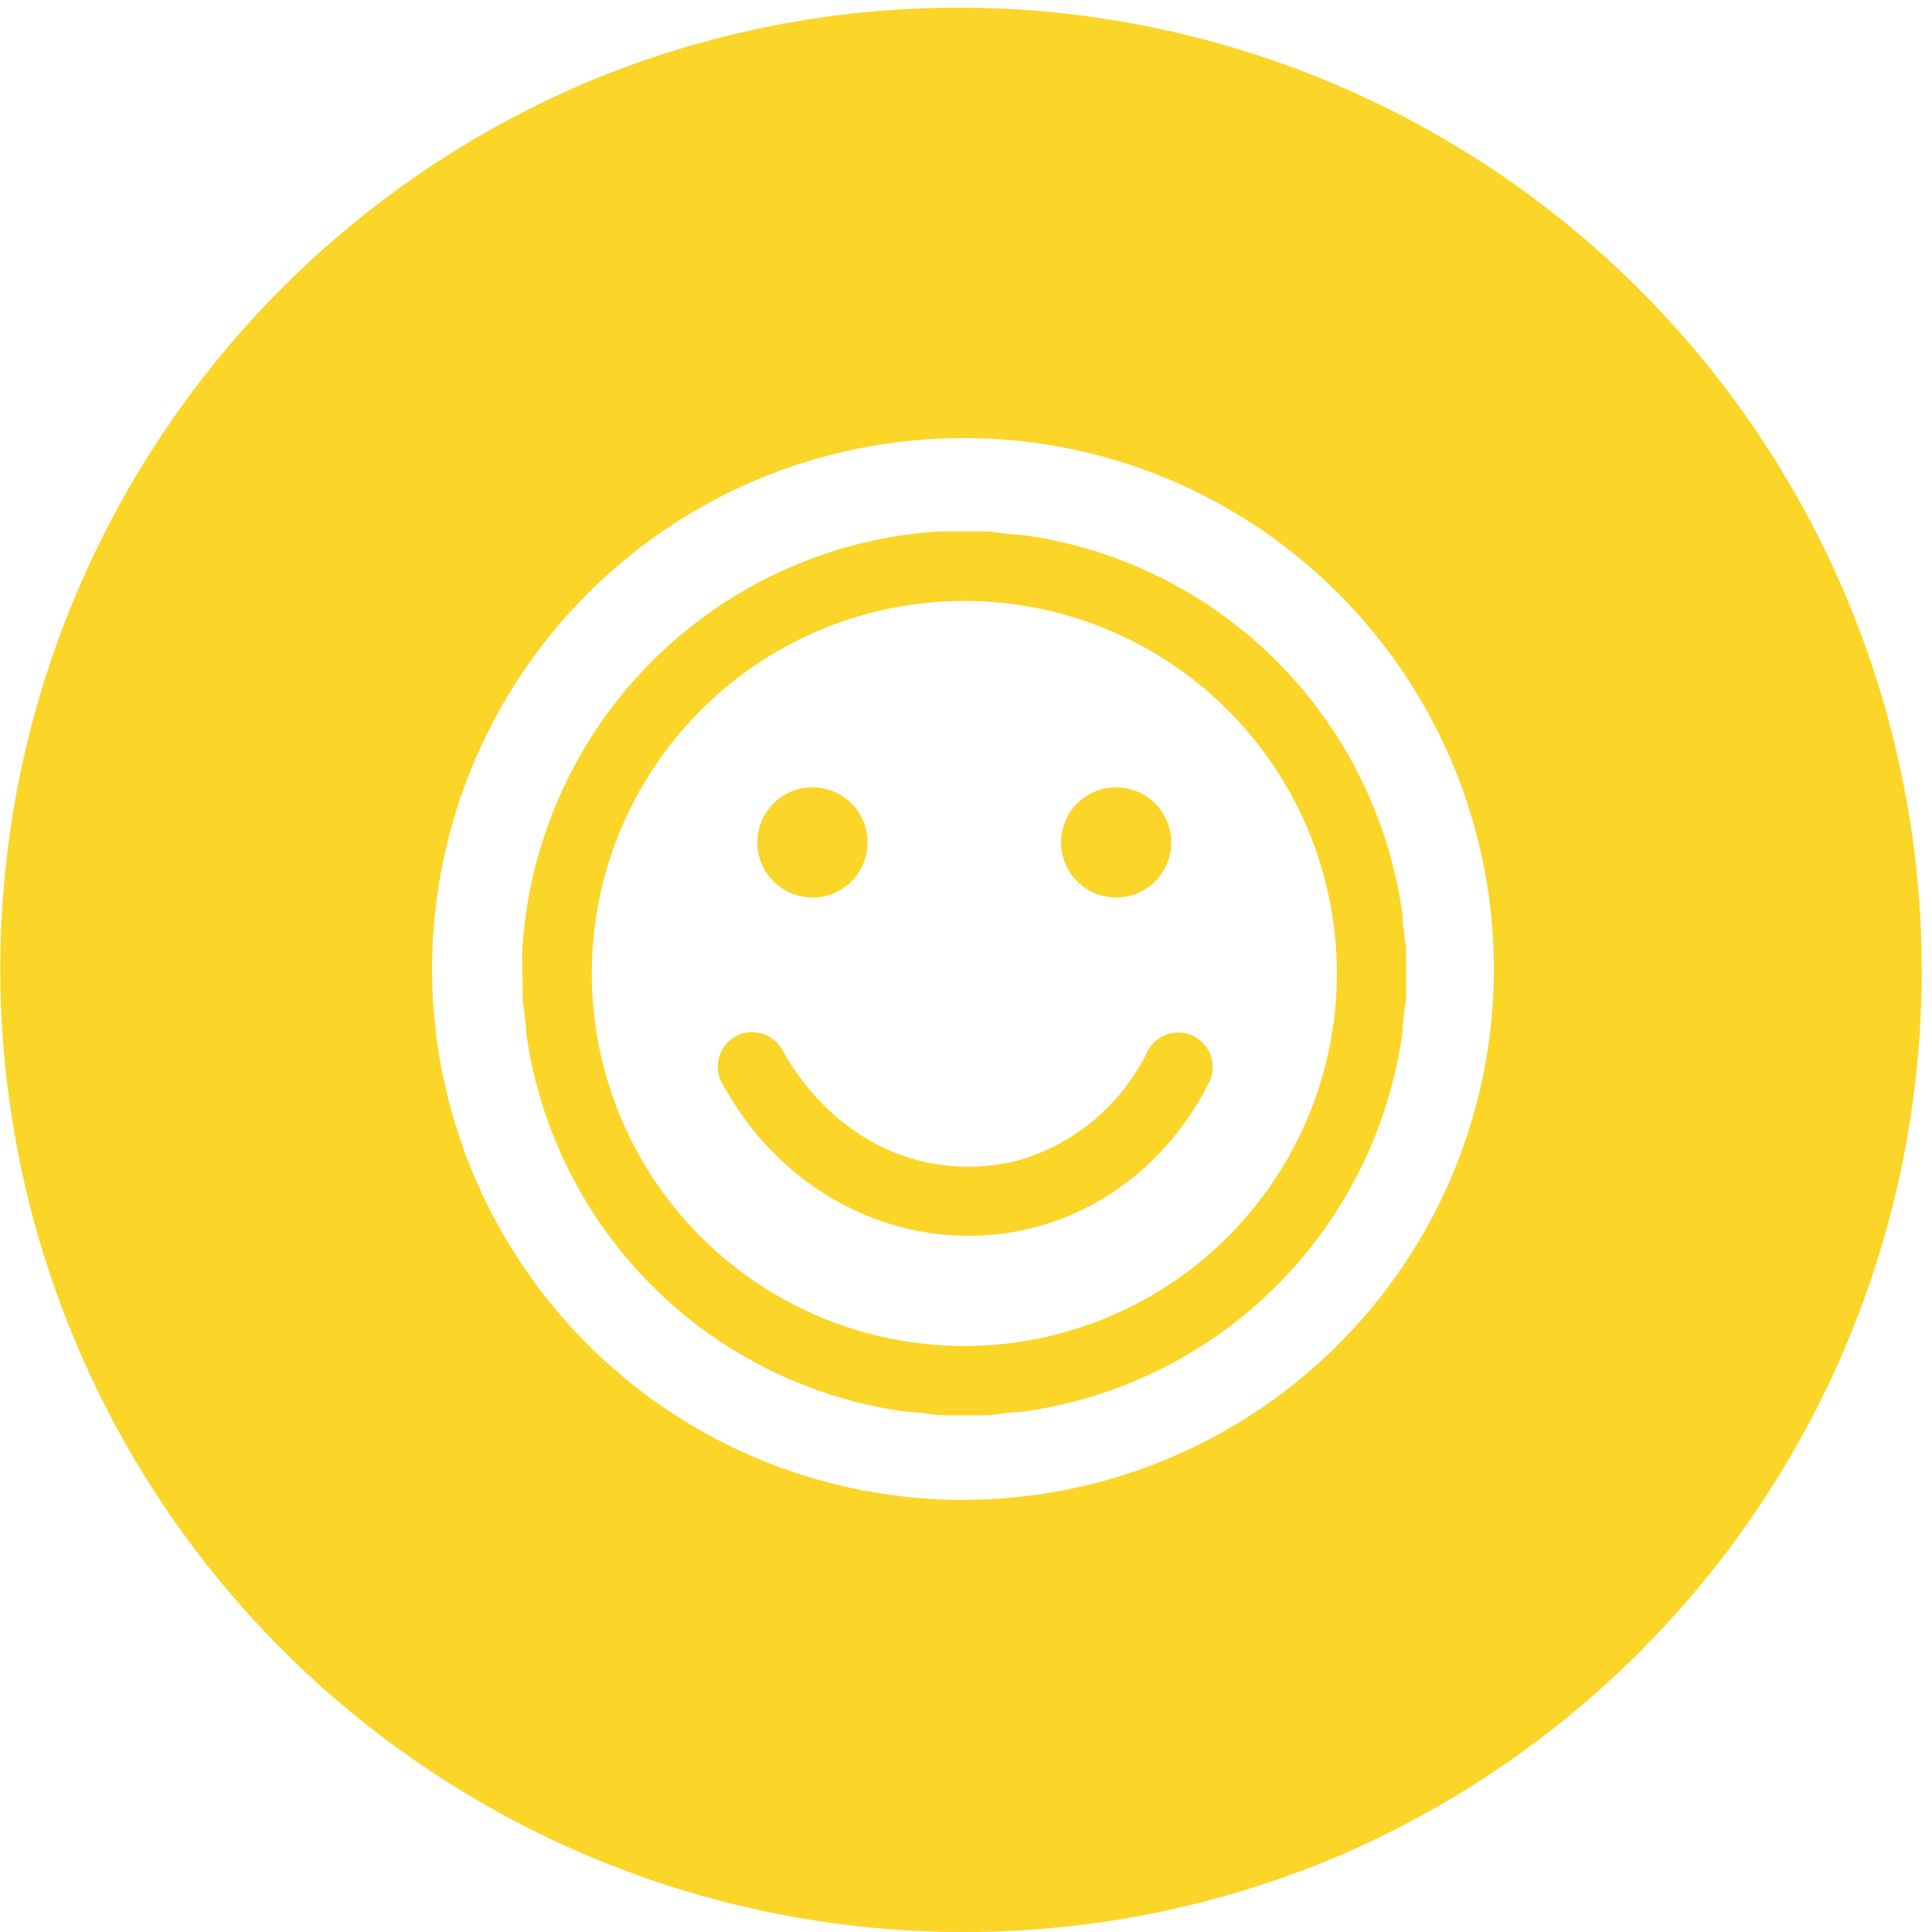 <svg xmlns="http://www.w3.org/2000/svg" xmlns:xlink="http://www.w3.org/1999/xlink" width="82" height="82" viewBox="0 0 82 82">
  <defs>
    <clipPath id="clip-path">
      <rect id="Rectangle_122" data-name="Rectangle 122" width="82" height="82" fill="none"/>
    </clipPath>
  </defs>
  <g id="Group_190" data-name="Group 190" transform="translate(0 0.291)">
    <g id="Group_189" data-name="Group 189" transform="translate(0 -0.291)" clip-path="url(#clip-path)">
      <path id="Path_449" data-name="Path 449" d="M40.873,81.747A40.882,40.882,0,0,1,24.961,3.216,40.882,40.882,0,0,1,56.786,78.531a40.628,40.628,0,0,1-15.913,3.216m0-63.405a22.532,22.532,0,1,0,15.932,6.6,22.384,22.384,0,0,0-15.932-6.6" transform="translate(0 0.253)" fill="#fbd528"/>
      <path id="Path_450" data-name="Path 450" d="M104.736,85.4a13.027,13.027,0,0,0,1.418.157,18.846,18.846,0,0,1,16.076,16.081,13.04,13.04,0,0,0,.157,1.418v2.2a13.038,13.038,0,0,0-.157,1.418,18.846,18.846,0,0,1-16.076,16.081,12.912,12.912,0,0,0-1.418.157h-2.2a13.041,13.041,0,0,0-1.418-.157,18.846,18.846,0,0,1-16.076-16.081,12.918,12.918,0,0,0-.157-1.418c.03-.728-.04-1.471,0-2.2A18.93,18.93,0,0,1,102.539,85.4Zm14.713,18.755a15.811,15.811,0,1,0-15.811,15.817,15.814,15.814,0,0,0,15.811-15.817" transform="translate(-62.709 -62.844)" fill="#fbd528"/>
      <path id="Path_451" data-name="Path 451" d="M117.569,166.844a1.474,1.474,0,0,1,1.795.68c1.988,3.548,5.694,5.7,9.932,4.7a8.814,8.814,0,0,0,5.565-4.66,1.463,1.463,0,0,1,2.6,1.348,12.686,12.686,0,0,1-1.042,1.715c-4.706,6.465-13.745,6.263-18.517,0a14.33,14.33,0,0,1-1.1-1.7,1.462,1.462,0,0,1,.774-2.081Z" transform="translate(-86.155 -122.949)" fill="#fbd528"/>
      <path id="Path_452" data-name="Path 452" d="M127.758,129.315a2.339,2.339,0,1,1-2.339-2.34,2.339,2.339,0,0,1,2.339,2.34" transform="translate(-90.936 -93.559)" fill="#fbd528"/>
      <path id="Path_453" data-name="Path 453" d="M177.112,129.315a2.339,2.339,0,1,1-2.339-2.34,2.339,2.339,0,0,1,2.339,2.34" transform="translate(-127.4 -93.559)" fill="#fbd528"/>
    </g>
  </g>
</svg>
